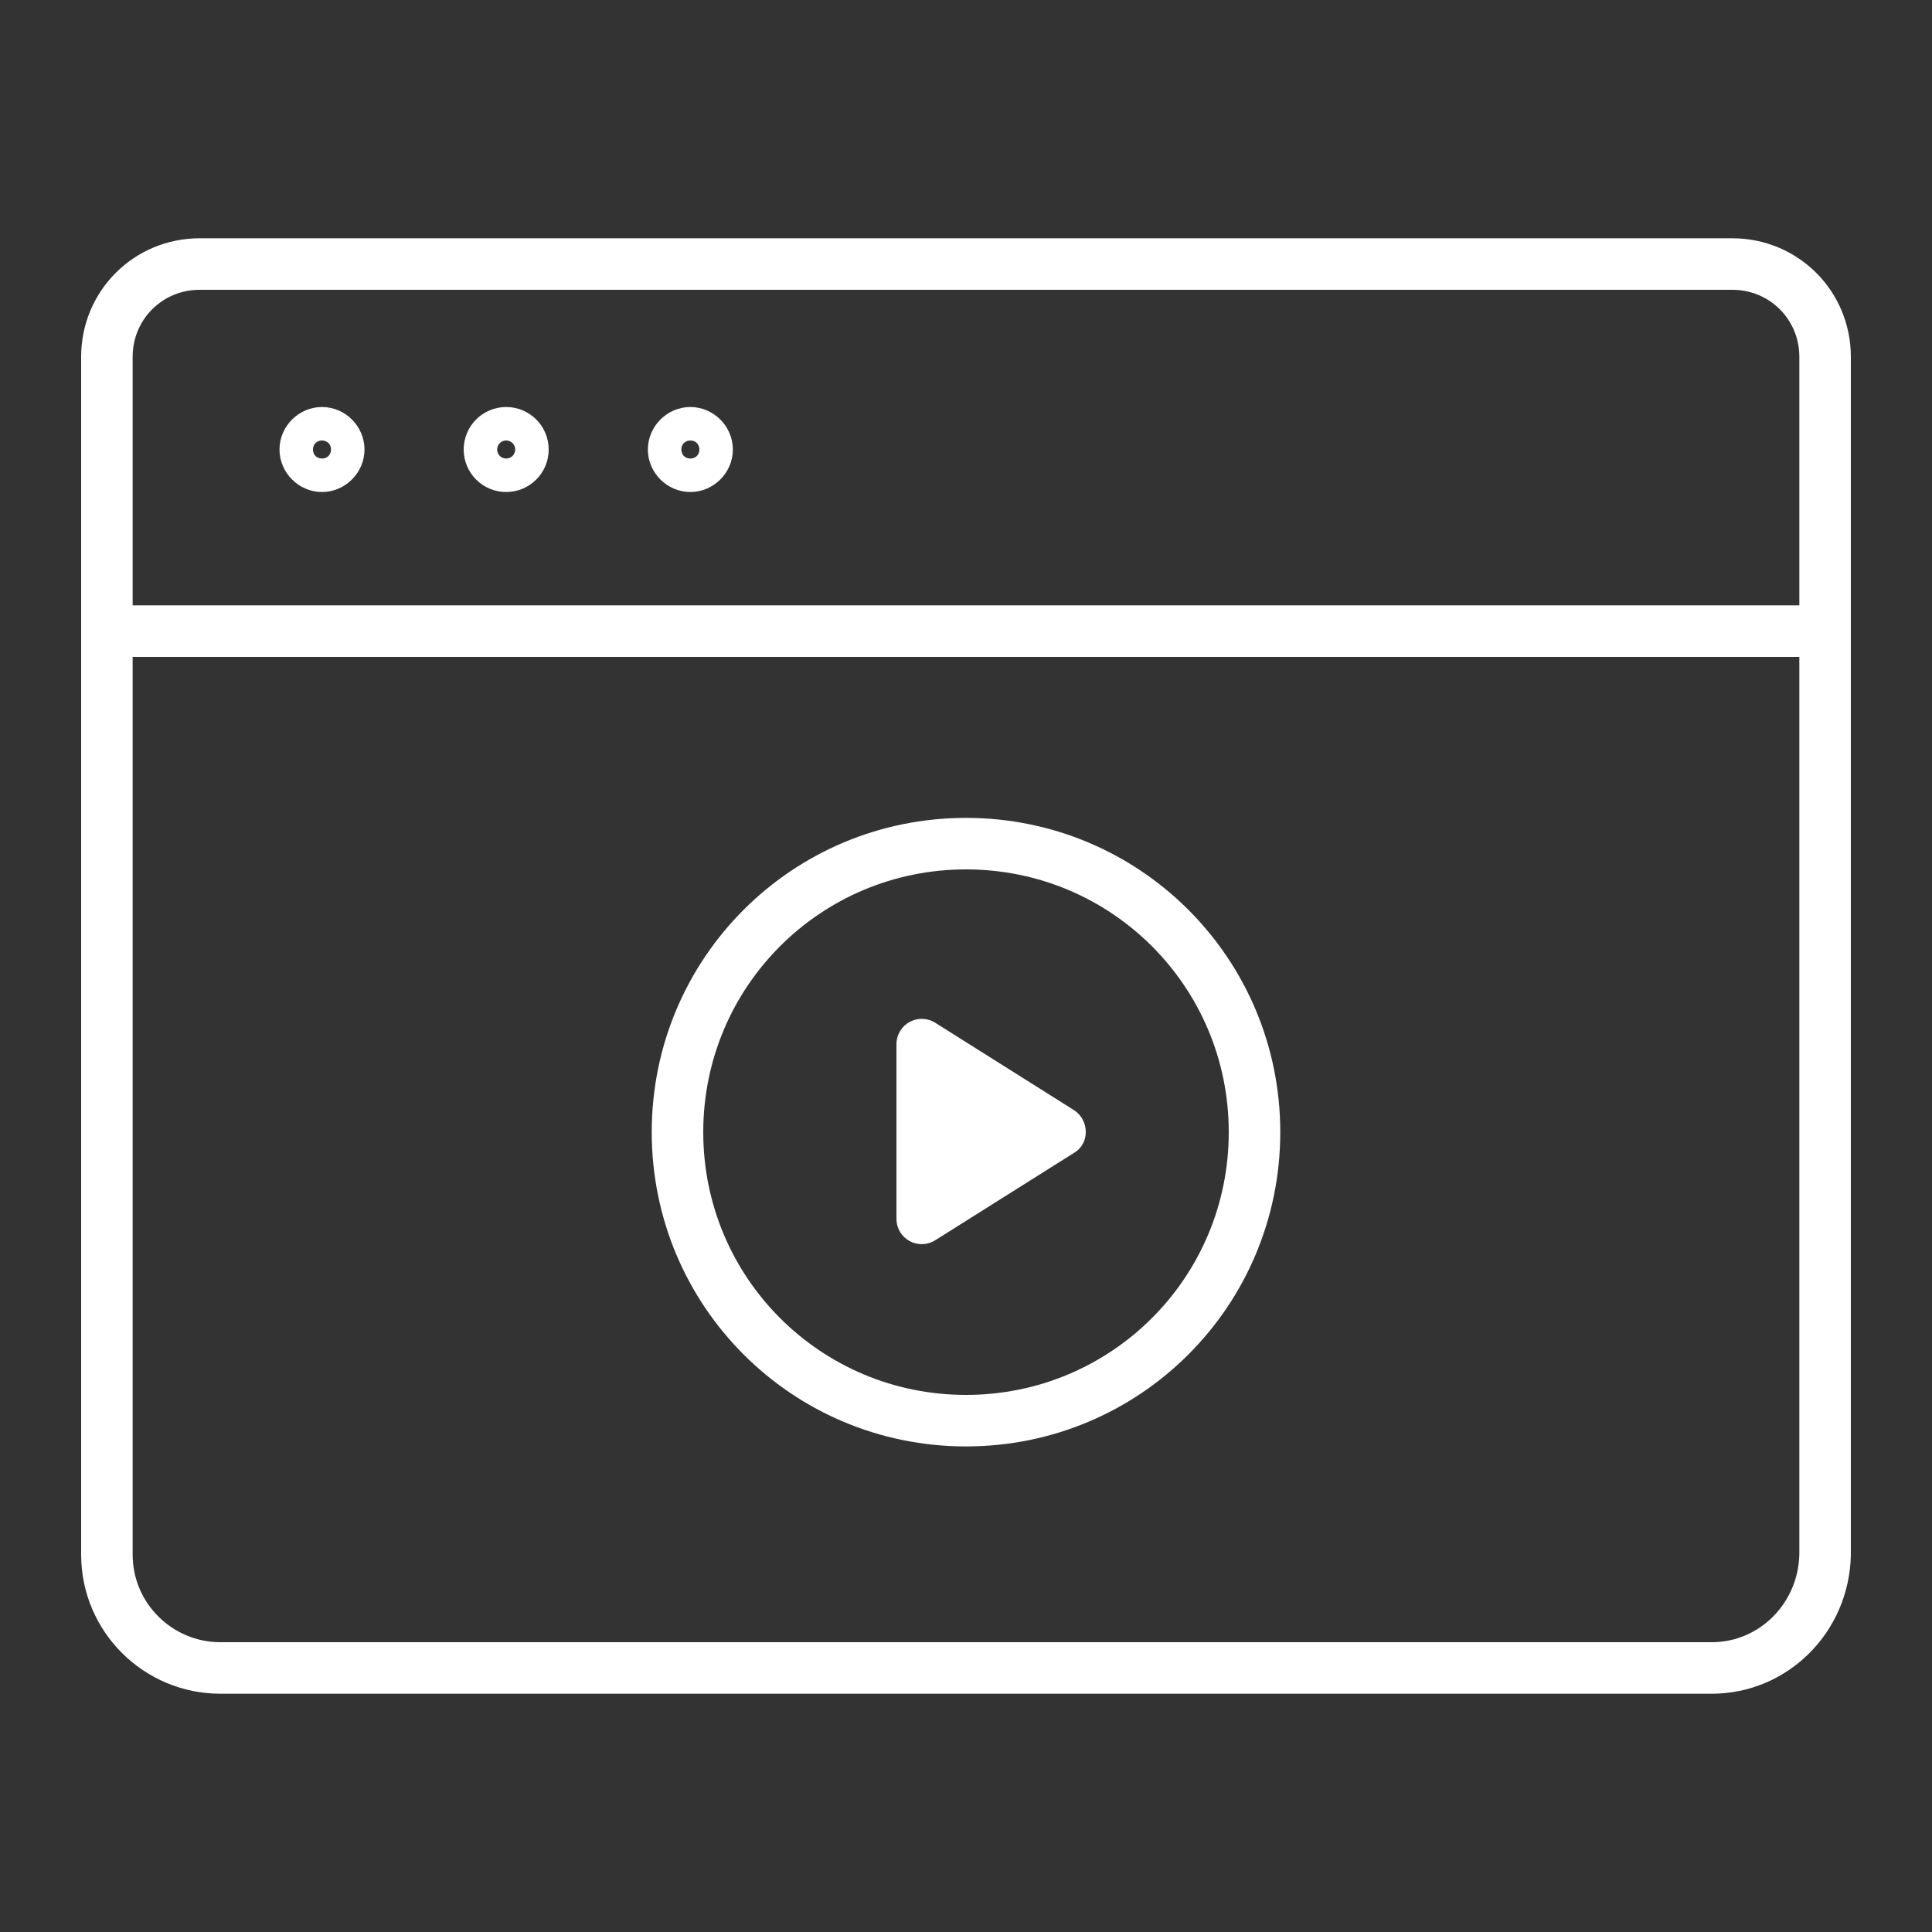 <?xml version="1.0" encoding="utf-8"?>
<!-- Generator: Adobe Illustrator 27.9.1, SVG Export Plug-In . SVG Version: 6.00 Build 0)  -->
<svg version="1.1" id="Layer_1" xmlns="http://www.w3.org/2000/svg" xmlns:xlink="http://www.w3.org/1999/xlink" x="0px" y="0px"
	 viewBox="0 0 150 150" style="enable-background:new 0 0 150 150;" xml:space="preserve">
<rect x="0" y="0" width="150" height="150" fill="#333333" stroke="none"/>
<style type="text/css">
	.st0{display:none;fill:#FFFFFF;}
	.st1{fill:none;stroke:#FFFFFF;stroke-width:4;stroke-linecap:round;stroke-linejoin:round;stroke-miterlimit:10;}
	.st2{fill:#FFFFFF;}
</style>
<rect x="-2777.3" y="-1232.2" class="st0" width="9503.5" height="5966.2"/>
<g>
	<path class="st1" d="M132.9,129.5H17.1c-4.8,0-8.8-3.9-8.8-8.8v-93c0-4,3.2-7.2,7.2-7.2h119c4,0,7.2,3.2,7.2,7.2v93
		C141.6,125.6,137.7,129.5,132.9,129.5z"/>
	<path class="st1" d="M26.3,34.9c0-0.7-0.6-1.3-1.3-1.3c-0.7,0-1.3,0.6-1.3,1.3s0.6,1.3,1.3,1.3C25.7,36.2,26.3,35.6,26.3,34.9z"/>
	<circle class="st1" cx="39.3" cy="34.9" r="1.3"/>
	<path class="st1" d="M54.9,34.9c0-0.7-0.6-1.3-1.3-1.3s-1.3,0.6-1.3,1.3s0.6,1.3,1.3,1.3C54.3,36.2,54.9,35.6,54.9,34.9z"/>
	<line class="st1" x1="8.4" y1="49" x2="141.6" y2="49"/>
	<g>
		<path class="st1" d="M97.4,87.9c0-12.4-10-22.4-22.4-22.4s-22.4,10-22.4,22.4s10,22.4,22.4,22.4S97.4,100.3,97.4,87.9z"/>
		<path class="st2" d="M83.4,86.2l-10.8-6.8c-1.3-0.8-3,0.1-3,1.7v13.5c0,1.6,1.7,2.5,3,1.7l10.8-6.8C84.6,88.8,84.6,87,83.4,86.2z"
			/>
	</g>
</g>
</svg>
